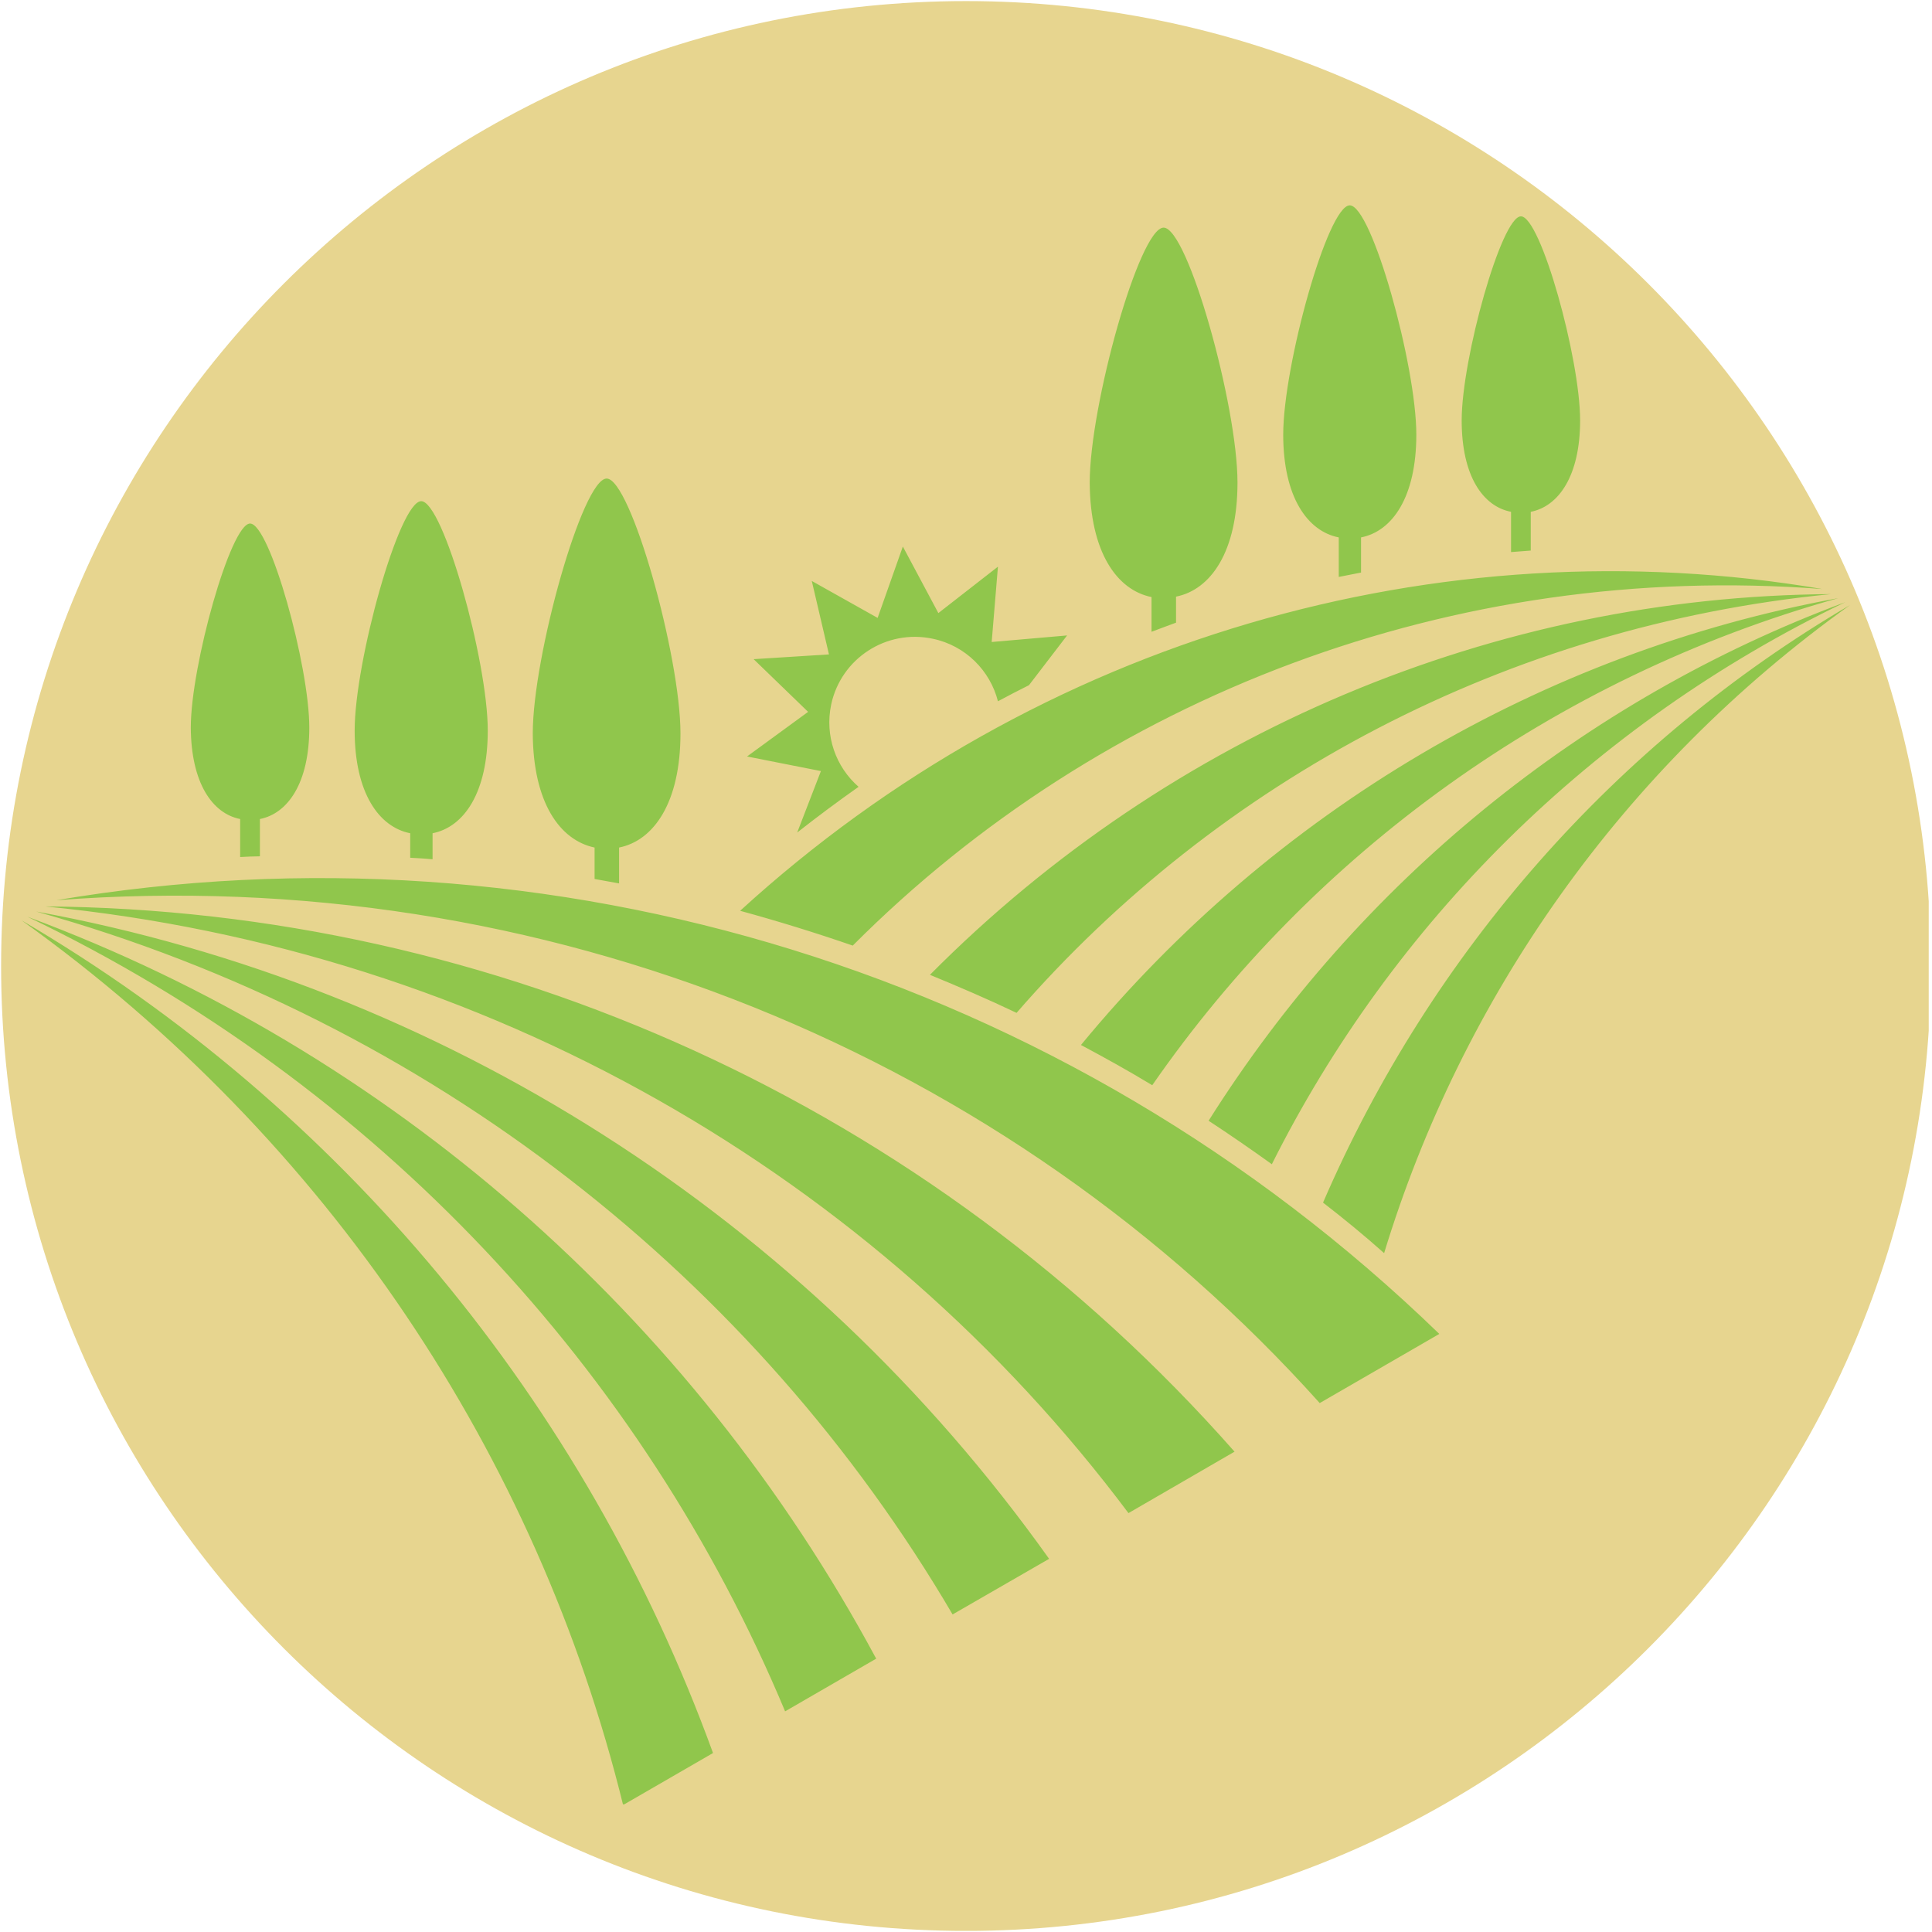<svg xmlns="http://www.w3.org/2000/svg" xmlns:xlink="http://www.w3.org/1999/xlink" width="140" zoomAndPan="magnify" viewBox="0 0 104.88 105" height="140" preserveAspectRatio="xMidYMid meet" version="1.0"><defs><clipPath id="8d0c7144a0"><path d="M 0 0.059 L 104.762 0.059 L 104.762 104.938 L 0 104.938 Z M 0 0.059 " clip-rule="nonzero"/></clipPath><clipPath id="8f80ccc9b5"><path d="M 52.441 0.059 C 23.477 0.059 0 23.539 0 52.5 C 0 81.461 23.477 104.941 52.441 104.941 C 81.402 104.941 104.879 81.461 104.879 52.5 C 104.879 23.539 81.402 0.059 52.441 0.059 Z M 52.441 0.059 " clip-rule="nonzero"/></clipPath><clipPath id="3cf1310f7d"><path d="M 1.047 11.16 L 100.684 11.16 L 100.684 98.062 L 1.047 98.062 Z M 1.047 11.16 " clip-rule="nonzero"/></clipPath></defs><g clip-path="url(#8d0c7144a0)"><g clip-path="url(#8f80ccc9b5)"><path fill="#e7d58f" d="M 0 0.059 L 104.879 0.059 L 104.879 104.941 L 0 104.941 Z M 0 0.059 " fill-opacity="1" fill-rule="nonzero"/></g></g><g clip-path="url(#3cf1310f7d)"><path fill="#90c64c" d="M 38.691 95.273 L 33.805 98.098 C 29.152 79.195 17.824 61.98 1.109 50.016 C 18.438 60.172 31.754 76.195 38.691 95.273 Z M 1.426 49.82 C 20.488 58.961 34.895 74.543 42.609 93.008 L 47.559 90.145 C 37.52 71.465 21.082 57.113 1.426 49.82 Z M 1.902 49.539 C 23.387 55.543 41.02 69.516 51.711 87.742 L 56.957 84.719 C 43.742 66.156 23.926 53.574 1.902 49.539 Z M 2.996 48.926 C 29.512 46.898 54.73 57.371 71.664 76.254 L 78.164 72.496 C 57.793 52.762 29.77 44.391 2.996 48.926 Z M 2.398 49.262 C 26.391 51.629 47.559 63.93 61.27 82.234 L 67.035 78.895 C 50.438 60.074 26.809 49.441 2.398 49.262 Z M 12.992 44.512 L 12.992 46.578 C 13.352 46.559 13.707 46.539 14.066 46.539 L 14.066 44.512 C 15.578 44.215 16.75 42.562 16.75 39.543 C 16.75 36.184 14.602 28.453 13.531 28.453 C 12.477 28.453 10.309 36.184 10.309 39.543 C 10.328 42.562 11.484 44.215 12.992 44.512 Z M 22.234 45.285 L 22.234 46.617 C 22.633 46.637 23.031 46.66 23.449 46.699 L 23.449 45.285 C 25.156 44.949 26.449 43.082 26.449 39.703 C 26.449 35.926 24.023 27.238 22.832 27.238 C 21.641 27.238 19.215 35.945 19.215 39.703 C 19.215 43.082 20.527 44.949 22.234 45.285 Z M 32.254 46.062 L 32.254 47.77 C 32.691 47.852 33.148 47.93 33.586 48.012 L 33.586 46.062 C 35.473 45.684 36.922 43.617 36.922 39.859 C 36.922 35.668 34.219 26.008 32.91 26.008 C 31.598 26.008 28.895 35.668 28.895 39.859 C 28.914 43.617 30.363 45.664 32.254 46.062 Z M 98.977 32.012 C 78.145 28.473 56.363 34.691 40.164 49.5 C 42.211 50.059 44.258 50.691 46.285 51.391 C 59.781 37.852 78.922 30.48 98.977 32.012 Z M 55.188 55.047 C 66.16 42.406 81.863 34.016 99.453 32.289 C 81.227 32.406 63.578 39.781 50.48 52.98 C 52.07 53.633 53.641 54.309 55.188 55.047 Z M 58.688 56.793 C 60 57.492 61.289 58.207 62.562 58.98 C 71.27 46.418 84.309 36.859 99.848 32.508 C 83.789 35.449 69.18 44.055 58.688 56.793 Z M 65.625 60.91 C 66.777 61.664 67.93 62.461 69.062 63.273 C 75.582 50.254 86.375 39.383 100.227 32.727 C 85.957 38.031 73.793 47.949 65.625 60.91 Z M 71.844 65.359 C 72.977 66.234 74.09 67.148 75.164 68.105 C 79.379 54.27 88.062 41.77 100.484 32.883 C 87.766 40.34 77.727 51.746 71.844 65.359 Z M 82.062 27.816 L 82.062 30.004 C 82.418 29.984 82.777 29.941 83.133 29.922 L 83.133 27.816 C 84.645 27.52 85.816 25.867 85.816 22.848 C 85.816 19.488 83.672 11.758 82.598 11.758 C 81.543 11.758 79.379 19.488 79.379 22.848 C 79.379 25.867 80.531 27.52 82.062 27.816 Z M 72.699 29.207 L 72.699 31.355 C 73.098 31.273 73.496 31.195 73.91 31.117 L 73.91 29.207 C 75.621 28.871 76.914 27 76.914 23.621 C 76.914 19.848 74.488 11.16 73.297 11.16 C 72.102 11.16 69.68 19.867 69.68 23.621 C 69.68 27 70.988 28.871 72.699 29.207 Z M 62.523 32.449 L 62.523 34.336 C 62.961 34.176 63.418 33.996 63.855 33.84 L 63.855 32.426 C 65.742 32.051 67.195 29.984 67.195 26.227 C 67.195 22.031 64.492 12.371 63.18 12.371 C 61.867 12.371 59.164 22.031 59.164 26.227 C 59.184 30.004 60.637 32.07 62.523 32.449 Z M 44.555 41.906 L 43.266 45.246 C 44.355 44.391 45.469 43.559 46.602 42.762 C 45.371 41.688 44.754 40 45.113 38.289 C 45.648 35.785 48.113 34.176 50.637 34.715 C 52.426 35.09 53.758 36.461 54.176 38.113 C 54.73 37.812 55.309 37.516 55.863 37.238 L 57.934 34.535 L 53.836 34.891 L 54.176 30.797 L 50.938 33.32 L 49.008 29.703 L 47.637 33.582 L 44.059 31.574 L 44.992 35.566 L 40.898 35.824 L 43.859 38.688 L 40.539 41.113 Z M 44.555 41.906 " fill-opacity="1" fill-rule="nonzero"/></g></svg>